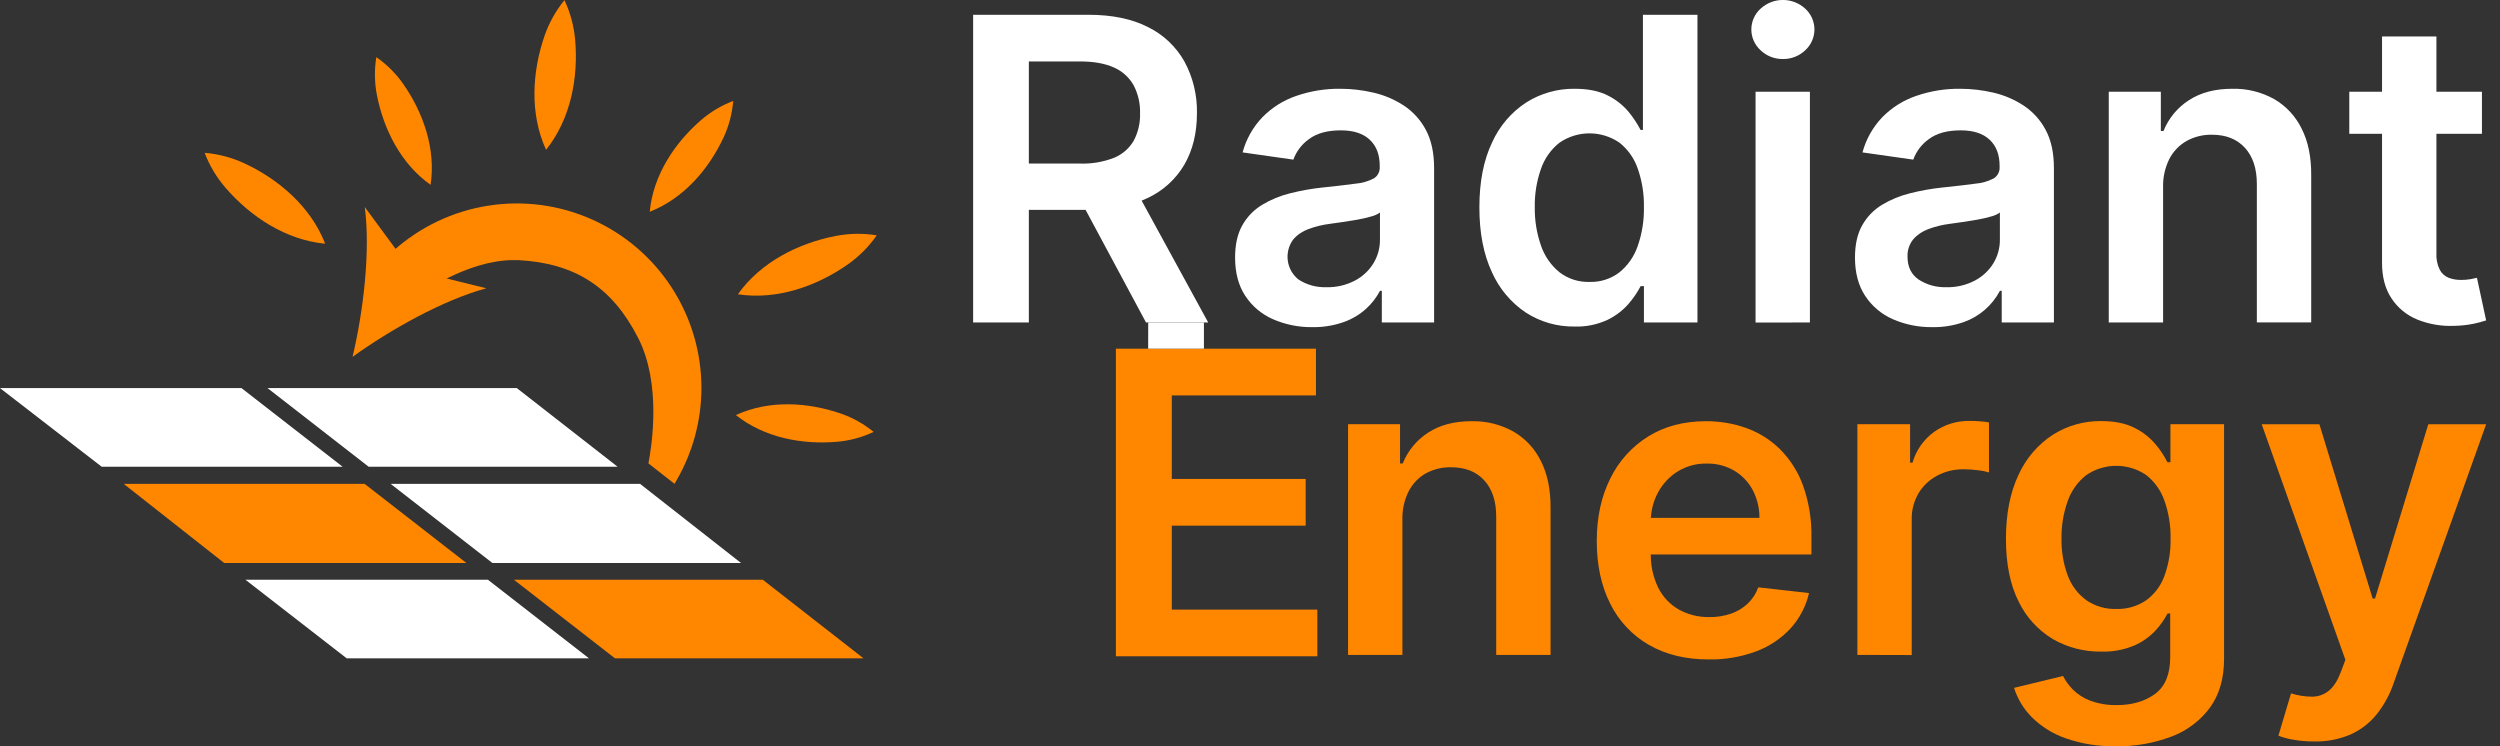 <svg width="134" height="40" viewBox="0 0 134 40" fill="none" xmlns="http://www.w3.org/2000/svg">
<rect x="0" y="0" width="134" height="40" fill="#333333" stroke="none"/>
<g clip-path="url(#clip0_60_232)">
<path d="M18.896 19.13C20.917 17.667 23.762 16.076 26.067 15.452L22.022 14.453L19.552 11.097C19.863 13.466 19.475 16.703 18.896 19.13Z" fill="#FF8700"/>
<path d="M37.597 20.802C37.598 18.891 37.044 17.02 36.005 15.417C34.965 13.813 33.483 12.545 31.738 11.766C29.994 10.986 28.061 10.728 26.172 11.024C24.284 11.319 22.522 12.155 21.099 13.43L20.719 13.775L21.433 16.577L22.453 15.817C22.478 15.798 25.021 13.942 27.523 13.942C27.61 13.942 27.697 13.942 27.783 13.942C30.833 14.106 32.815 15.392 34.203 18.11C35.462 20.564 34.939 23.896 34.755 24.837L36.155 25.934L36.273 25.727C37.138 24.229 37.594 22.531 37.597 20.802Z" fill="#FF8700"/>
<path d="M29.27 8.031C28.386 6.109 28.519 3.849 29.19 1.913C29.431 1.221 29.792 0.575 30.255 0.007C30.567 0.671 30.76 1.384 30.826 2.114C31.009 4.155 30.591 6.379 29.268 8.031H29.27Z" fill="#FF8700"/>
<path d="M17.426 13.062C15.325 12.866 13.431 11.618 12.089 10.066C11.609 9.511 11.23 8.876 10.97 8.191C11.701 8.252 12.416 8.44 13.082 8.747C14.937 9.603 16.663 11.09 17.426 13.056V13.062Z" fill="#FF8700"/>
<path d="M39.552 15.773C40.772 14.049 42.802 13.029 44.811 12.644C45.531 12.507 46.27 12.496 46.994 12.614C46.575 13.216 46.055 13.74 45.456 14.163C43.777 15.345 41.634 16.094 39.552 15.773Z" fill="#FF8700"/>
<path d="M23.078 9.906C21.487 8.782 20.556 6.927 20.198 5.072C20.072 4.409 20.063 3.729 20.171 3.063C20.726 3.448 21.209 3.927 21.598 4.479C22.685 6.029 23.37 7.975 23.079 9.91L23.078 9.906Z" fill="#FF8700"/>
<path d="M39.451 22.244C41.233 21.43 43.284 21.552 45.079 22.17C45.715 22.393 46.307 22.724 46.828 23.15C46.218 23.438 45.562 23.616 44.889 23.677C43.003 23.844 40.974 23.464 39.446 22.25L39.451 22.244Z" fill="#FF8700"/>
<path d="M34.825 11.35C35.008 9.406 36.148 7.674 37.576 6.437C38.087 5.997 38.671 5.65 39.301 5.41C39.245 6.083 39.072 6.742 38.789 7.355C37.993 9.067 36.649 10.636 34.825 11.35Z" fill="#FF8700"/>
<path d="M13.153 31.072L18.582 35.286H31.568L26.149 31.072H13.153Z" fill="white"/>
<path d="M40.883 31.072H27.543L32.962 35.286H46.283L40.883 31.072Z" fill="#FF8700"/>
<path d="M26.393 30.177H39.719L34.31 25.937H20.94L26.393 30.177Z" fill="white"/>
<path d="M19.546 25.937H6.633L12.017 30.177H24.999L19.546 25.937Z" fill="#FF8700"/>
<path d="M12.943 20.802H0L5.45 25.016H18.363L12.943 20.802Z" fill="white"/>
<path d="M33.102 25.016L27.701 20.802H14.339L19.758 25.016H33.102Z" fill="white"/>
<path d="M59.812 35.176V18.689H70.535V21.194H62.808V25.671H69.984V28.175H62.808V32.675H70.609V35.176H59.812Z" fill="#FF8700"/>
<path d="M81.107 23.125C80.424 22.747 79.653 22.558 78.873 22.577C77.949 22.577 77.175 22.781 76.55 23.189C75.935 23.584 75.459 24.161 75.186 24.84H75.043V22.738H72.256V35.103H75.169V27.858C75.153 27.329 75.269 26.804 75.506 26.33C75.714 25.927 76.035 25.593 76.43 25.369C76.847 25.145 77.315 25.033 77.789 25.046C78.54 25.046 79.129 25.28 79.556 25.747C79.983 26.214 80.197 26.861 80.197 27.687V35.106H83.11V27.231C83.116 26.242 82.943 25.402 82.591 24.71C82.266 24.045 81.749 23.493 81.107 23.125Z" fill="#FF8700"/>
<path d="M91.594 35.346C90.357 35.346 89.288 35.087 88.385 34.568C87.49 34.055 86.769 33.287 86.312 32.363C85.828 31.412 85.586 30.289 85.587 28.994C85.587 27.721 85.83 26.603 86.316 25.64C86.77 24.711 87.477 23.93 88.356 23.386C89.231 22.846 90.259 22.577 91.44 22.577C92.176 22.573 92.908 22.697 93.603 22.943C94.278 23.186 94.894 23.572 95.406 24.075C95.955 24.625 96.376 25.289 96.641 26.019C96.961 26.919 97.113 27.87 97.092 28.824V29.718H86.963V27.757H94.306C94.31 27.237 94.185 26.724 93.944 26.263C93.716 25.835 93.375 25.477 92.958 25.229C92.511 24.968 92.002 24.836 91.485 24.847C90.932 24.835 90.387 24.983 89.916 25.275C89.474 25.553 89.112 25.942 88.866 26.402C88.615 26.872 88.484 27.396 88.483 27.928V29.64C88.465 30.281 88.6 30.917 88.877 31.495C89.121 31.987 89.505 32.395 89.98 32.669C90.484 32.947 91.052 33.087 91.628 33.076C92.019 33.081 92.409 33.019 92.779 32.893C93.112 32.78 93.416 32.598 93.672 32.358C93.93 32.115 94.125 31.815 94.243 31.481L96.964 31.788C96.803 32.487 96.466 33.133 95.987 33.667C95.479 34.219 94.849 34.644 94.146 34.907C93.33 35.211 92.465 35.36 91.594 35.346Z" fill="#FF8700"/>
<path d="M99.556 35.103V22.738H102.381V24.799H102.511C102.702 24.133 103.112 23.55 103.674 23.145C104.225 22.755 104.886 22.55 105.561 22.561C105.723 22.561 105.904 22.561 106.105 22.581C106.274 22.59 106.442 22.61 106.609 22.641V25.322C106.418 25.265 106.223 25.226 106.025 25.205C105.77 25.171 105.513 25.154 105.256 25.153C104.759 25.145 104.268 25.263 103.829 25.496C103.417 25.714 103.071 26.041 102.831 26.442C102.584 26.864 102.459 27.346 102.468 27.834V35.111L99.556 35.103Z" fill="#FF8700"/>
<path d="M113.411 39.999C112.494 40.018 111.581 39.873 110.715 39.571C110.034 39.334 109.415 38.947 108.903 38.439C108.466 37.999 108.14 37.461 107.953 36.87L110.578 36.233C110.712 36.496 110.886 36.736 111.093 36.947C111.351 37.208 111.663 37.412 112.006 37.543C112.469 37.719 112.962 37.804 113.457 37.793C114.283 37.793 114.967 37.593 115.51 37.194C116.053 36.794 116.324 36.138 116.323 35.225V32.882H116.181C116.005 33.219 115.784 33.531 115.524 33.808C115.202 34.149 114.814 34.42 114.383 34.605C113.823 34.837 113.221 34.946 112.615 34.926C111.71 34.938 110.819 34.706 110.034 34.255C109.239 33.778 108.601 33.079 108.199 32.243C107.746 31.348 107.519 30.227 107.519 28.88C107.519 27.533 107.746 26.386 108.199 25.439C108.596 24.565 109.234 23.822 110.039 23.299C110.812 22.812 111.71 22.559 112.624 22.57C113.347 22.57 113.943 22.692 114.414 22.936C114.845 23.149 115.227 23.448 115.537 23.814C115.786 24.108 116 24.431 116.173 24.775H116.335V22.738H119.21V35.305C119.21 36.363 118.957 37.238 118.452 37.93C117.928 38.637 117.209 39.177 116.383 39.483C115.434 39.84 114.425 40.015 113.411 39.999ZM113.436 32.641C113.996 32.657 114.547 32.5 115.014 32.19C115.466 31.866 115.811 31.415 116.004 30.893C116.244 30.244 116.359 29.556 116.342 28.864C116.356 28.168 116.242 27.475 116.008 26.82C115.818 26.28 115.477 25.806 115.026 25.454C114.55 25.134 113.988 24.965 113.414 24.968C112.84 24.972 112.281 25.149 111.809 25.476C111.357 25.837 111.017 26.318 110.827 26.864C110.598 27.505 110.486 28.181 110.496 28.861C110.483 29.538 110.596 30.211 110.83 30.846C111.024 31.374 111.369 31.834 111.822 32.167C112.295 32.493 112.861 32.659 113.436 32.641Z" fill="#FF8700"/>
<path d="M124.022 39.742C123.654 39.744 123.286 39.713 122.923 39.649C122.65 39.605 122.382 39.533 122.123 39.435L122.799 37.165C123.166 37.28 123.549 37.34 123.934 37.342C124.254 37.341 124.564 37.232 124.815 37.032C125.071 36.831 125.286 36.497 125.464 36.034L125.713 35.366L121.228 22.742H124.32L127.174 32.082H127.302L130.156 22.742H133.256L128.305 36.603C128.099 37.214 127.789 37.784 127.388 38.289C127.013 38.754 126.535 39.123 125.991 39.368C125.369 39.632 124.697 39.759 124.022 39.742Z" fill="#FF8700"/>
<path d="M52.16 17.285V0.792H58.342C59.609 0.792 60.673 1.012 61.535 1.452C62.36 1.858 63.042 2.505 63.491 3.307C63.948 4.155 64.177 5.108 64.156 6.071C64.156 7.129 63.932 8.046 63.484 8.82C63.024 9.607 62.334 10.233 61.507 10.616C60.638 11.037 59.57 11.247 58.302 11.248H53.899V8.767H57.894C58.515 8.788 59.134 8.683 59.713 8.458C60.154 8.278 60.524 7.958 60.765 7.547C61.006 7.093 61.124 6.583 61.107 6.069C61.122 5.548 61.003 5.031 60.761 4.568C60.522 4.145 60.152 3.811 59.706 3.618C59.23 3.401 58.621 3.293 57.879 3.293H55.146V17.285H52.16ZM60.678 9.813L64.76 17.285H61.427L57.418 9.813H60.678Z" fill="white"/>
<path d="M70.338 17.535C69.611 17.544 68.891 17.398 68.225 17.107C67.62 16.842 67.106 16.406 66.744 15.854C66.382 15.302 66.201 14.621 66.201 13.809C66.201 13.111 66.329 12.534 66.587 12.079C66.838 11.629 67.201 11.251 67.642 10.983C68.11 10.7 68.619 10.49 69.151 10.36C69.724 10.215 70.307 10.111 70.895 10.05C71.619 9.974 72.206 9.907 72.658 9.844C73.002 9.817 73.338 9.72 73.644 9.559C73.746 9.494 73.829 9.402 73.883 9.293C73.937 9.185 73.962 9.064 73.954 8.943V8.894C73.954 8.288 73.774 7.819 73.414 7.485C73.055 7.151 72.537 6.985 71.861 6.987C71.147 6.987 70.582 7.142 70.165 7.453C69.779 7.726 69.485 8.111 69.324 8.556L66.603 8.169C66.793 7.461 67.159 6.812 67.666 6.282C68.173 5.766 68.793 5.375 69.478 5.141C70.239 4.878 71.04 4.748 71.845 4.758C72.444 4.759 73.041 4.829 73.624 4.966C74.199 5.1 74.747 5.333 75.242 5.656C75.738 5.983 76.144 6.43 76.422 6.955C76.719 7.503 76.867 8.188 76.868 9.008V17.284H74.066V15.586H73.969C73.778 15.947 73.526 16.273 73.224 16.549C72.875 16.863 72.468 17.105 72.026 17.262C71.484 17.453 70.912 17.545 70.338 17.535ZM71.096 15.395C71.624 15.408 72.147 15.287 72.617 15.043C73.028 14.83 73.373 14.509 73.615 14.115C73.847 13.734 73.969 13.296 73.966 12.851V11.391C73.826 11.49 73.669 11.561 73.503 11.601C73.263 11.671 73.02 11.727 72.775 11.771C72.505 11.818 72.24 11.862 71.978 11.899L71.293 11.996C70.894 12.045 70.502 12.14 70.126 12.281C69.811 12.395 69.531 12.587 69.312 12.841C69.075 13.165 68.972 13.569 69.025 13.968C69.078 14.367 69.283 14.73 69.598 14.981C70.042 15.27 70.566 15.414 71.096 15.393V15.395Z" fill="white"/>
<path d="M84.396 17.502C83.47 17.516 82.561 17.256 81.783 16.753C80.983 16.216 80.351 15.462 79.963 14.58C79.518 13.629 79.295 12.475 79.295 11.119C79.295 9.743 79.522 8.582 79.976 7.636C80.37 6.758 81.008 6.011 81.815 5.486C82.589 5 83.486 4.748 84.4 4.758C85.124 4.758 85.719 4.88 86.186 5.123C86.613 5.336 86.992 5.635 87.298 6.001C87.543 6.299 87.756 6.622 87.934 6.964H88.061V0.792H90.984V17.285H88.115V15.336H87.938C87.759 15.679 87.54 15.999 87.286 16.291C86.971 16.648 86.588 16.939 86.159 17.146C85.607 17.401 85.003 17.523 84.396 17.502ZM85.209 15.111C85.777 15.127 86.333 14.95 86.787 14.608C87.243 14.243 87.585 13.756 87.776 13.204C88.013 12.53 88.128 11.818 88.114 11.103C88.128 10.393 88.013 9.686 87.776 9.017C87.587 8.473 87.246 7.995 86.793 7.64C86.318 7.317 85.757 7.145 85.182 7.148C84.608 7.151 84.048 7.328 83.577 7.656C83.123 8.02 82.782 8.506 82.594 9.057C82.364 9.714 82.252 10.406 82.264 11.101C82.253 11.804 82.366 12.504 82.598 13.167C82.788 13.726 83.131 14.22 83.588 14.594C84.052 14.949 84.624 15.131 85.208 15.111H85.209Z" fill="white"/>
<path d="M95.563 3.163C95.119 3.17 94.691 3.003 94.37 2.697C94.213 2.556 94.088 2.383 94.002 2.191C93.917 1.998 93.872 1.79 93.872 1.579C93.872 1.369 93.917 1.16 94.002 0.968C94.088 0.775 94.213 0.603 94.37 0.462C94.696 0.164 95.122 -0.002 95.564 -0.002C96.006 -0.002 96.433 0.164 96.758 0.462C96.914 0.604 97.039 0.776 97.124 0.968C97.209 1.161 97.254 1.369 97.254 1.579C97.254 1.79 97.209 1.998 97.124 2.19C97.039 2.383 96.914 2.555 96.758 2.697C96.437 3.003 96.007 3.171 95.563 3.163ZM94.098 17.288V4.918H97.011V17.285L94.098 17.288Z" fill="white"/>
<path d="M103.565 17.535C102.838 17.544 102.117 17.398 101.451 17.107C100.846 16.842 100.332 16.406 99.97 15.854C99.608 15.302 99.427 14.621 99.427 13.809C99.427 13.111 99.555 12.534 99.813 12.079C100.064 11.629 100.428 11.252 100.867 10.983C101.336 10.7 101.845 10.49 102.377 10.36C102.95 10.215 103.533 10.111 104.12 10.05C104.845 9.975 105.433 9.906 105.884 9.844C106.228 9.817 106.564 9.72 106.87 9.559C106.972 9.494 107.054 9.402 107.109 9.293C107.163 9.185 107.188 9.064 107.179 8.943V8.894C107.179 8.288 107 7.819 106.64 7.485C106.28 7.151 105.763 6.985 105.086 6.987C104.373 6.987 103.808 7.142 103.391 7.453C103.005 7.726 102.711 8.111 102.551 8.556L99.829 8.169C100.02 7.461 100.385 6.812 100.892 6.282C101.399 5.766 102.019 5.375 102.704 5.141C103.465 4.878 104.265 4.748 105.071 4.758C105.67 4.759 106.267 4.829 106.85 4.966C107.424 5.1 107.97 5.333 108.463 5.656C108.959 5.983 109.365 6.43 109.643 6.955C109.941 7.503 110.09 8.188 110.09 9.008V17.284H107.292V15.586H107.196C106.784 16.371 106.089 16.971 105.252 17.265C104.71 17.455 104.139 17.546 103.565 17.535ZM104.322 15.395C104.851 15.408 105.374 15.287 105.844 15.043C106.255 14.83 106.6 14.509 106.843 14.115C107.075 13.734 107.196 13.296 107.194 12.851V11.391C107.054 11.49 106.896 11.561 106.73 11.601C106.491 11.671 106.248 11.727 106.002 11.771C105.734 11.818 105.467 11.862 105.205 11.899L104.52 11.996C104.121 12.045 103.729 12.14 103.353 12.281C103.038 12.395 102.758 12.587 102.54 12.841C102.334 13.102 102.228 13.43 102.243 13.762C102.243 14.299 102.439 14.704 102.831 14.978C103.274 15.268 103.796 15.413 104.326 15.393L104.322 15.395Z" fill="white"/>
<path d="M133.032 4.918V7.172H125.922V4.918H133.032ZM127.677 1.956H130.592V13.565C130.574 13.875 130.636 14.184 130.773 14.463C130.877 14.658 131.047 14.81 131.253 14.891C131.464 14.969 131.687 15.007 131.912 15.004C132.081 15.005 132.249 14.992 132.415 14.964C132.568 14.937 132.685 14.912 132.765 14.891L133.257 17.174C133.039 17.244 132.817 17.304 132.592 17.352C132.247 17.422 131.895 17.46 131.542 17.465C130.868 17.495 130.195 17.38 129.569 17.129C129.001 16.899 128.517 16.501 128.181 15.988C127.839 15.473 127.672 14.829 127.677 14.055V1.956Z" fill="white"/>
<path d="M123.366 6.891C123.041 6.227 122.525 5.674 121.885 5.305C121.201 4.928 120.43 4.739 119.65 4.758C118.728 4.758 117.954 4.962 117.328 5.369C116.713 5.764 116.236 6.341 115.964 7.02H115.821V4.918H113.029V17.285H115.942V10.039C115.927 9.512 116.042 8.989 116.278 8.518C116.486 8.114 116.807 7.779 117.202 7.555C117.617 7.327 118.085 7.212 118.559 7.221C119.31 7.221 119.9 7.454 120.327 7.921C120.754 8.388 120.967 9.035 120.967 9.862V17.281H123.881V9.411C123.889 8.421 123.718 7.581 123.366 6.891Z" fill="white"/>
<path d="M64.53 18.69H61.542L61.544 17.285H64.531L64.53 18.69Z" fill="white"/>
</g>
<defs>
<clipPath id="clip0_60_232">
<rect width="133.256" height="40" fill="white"/>
</clipPath>
</defs>
</svg>
